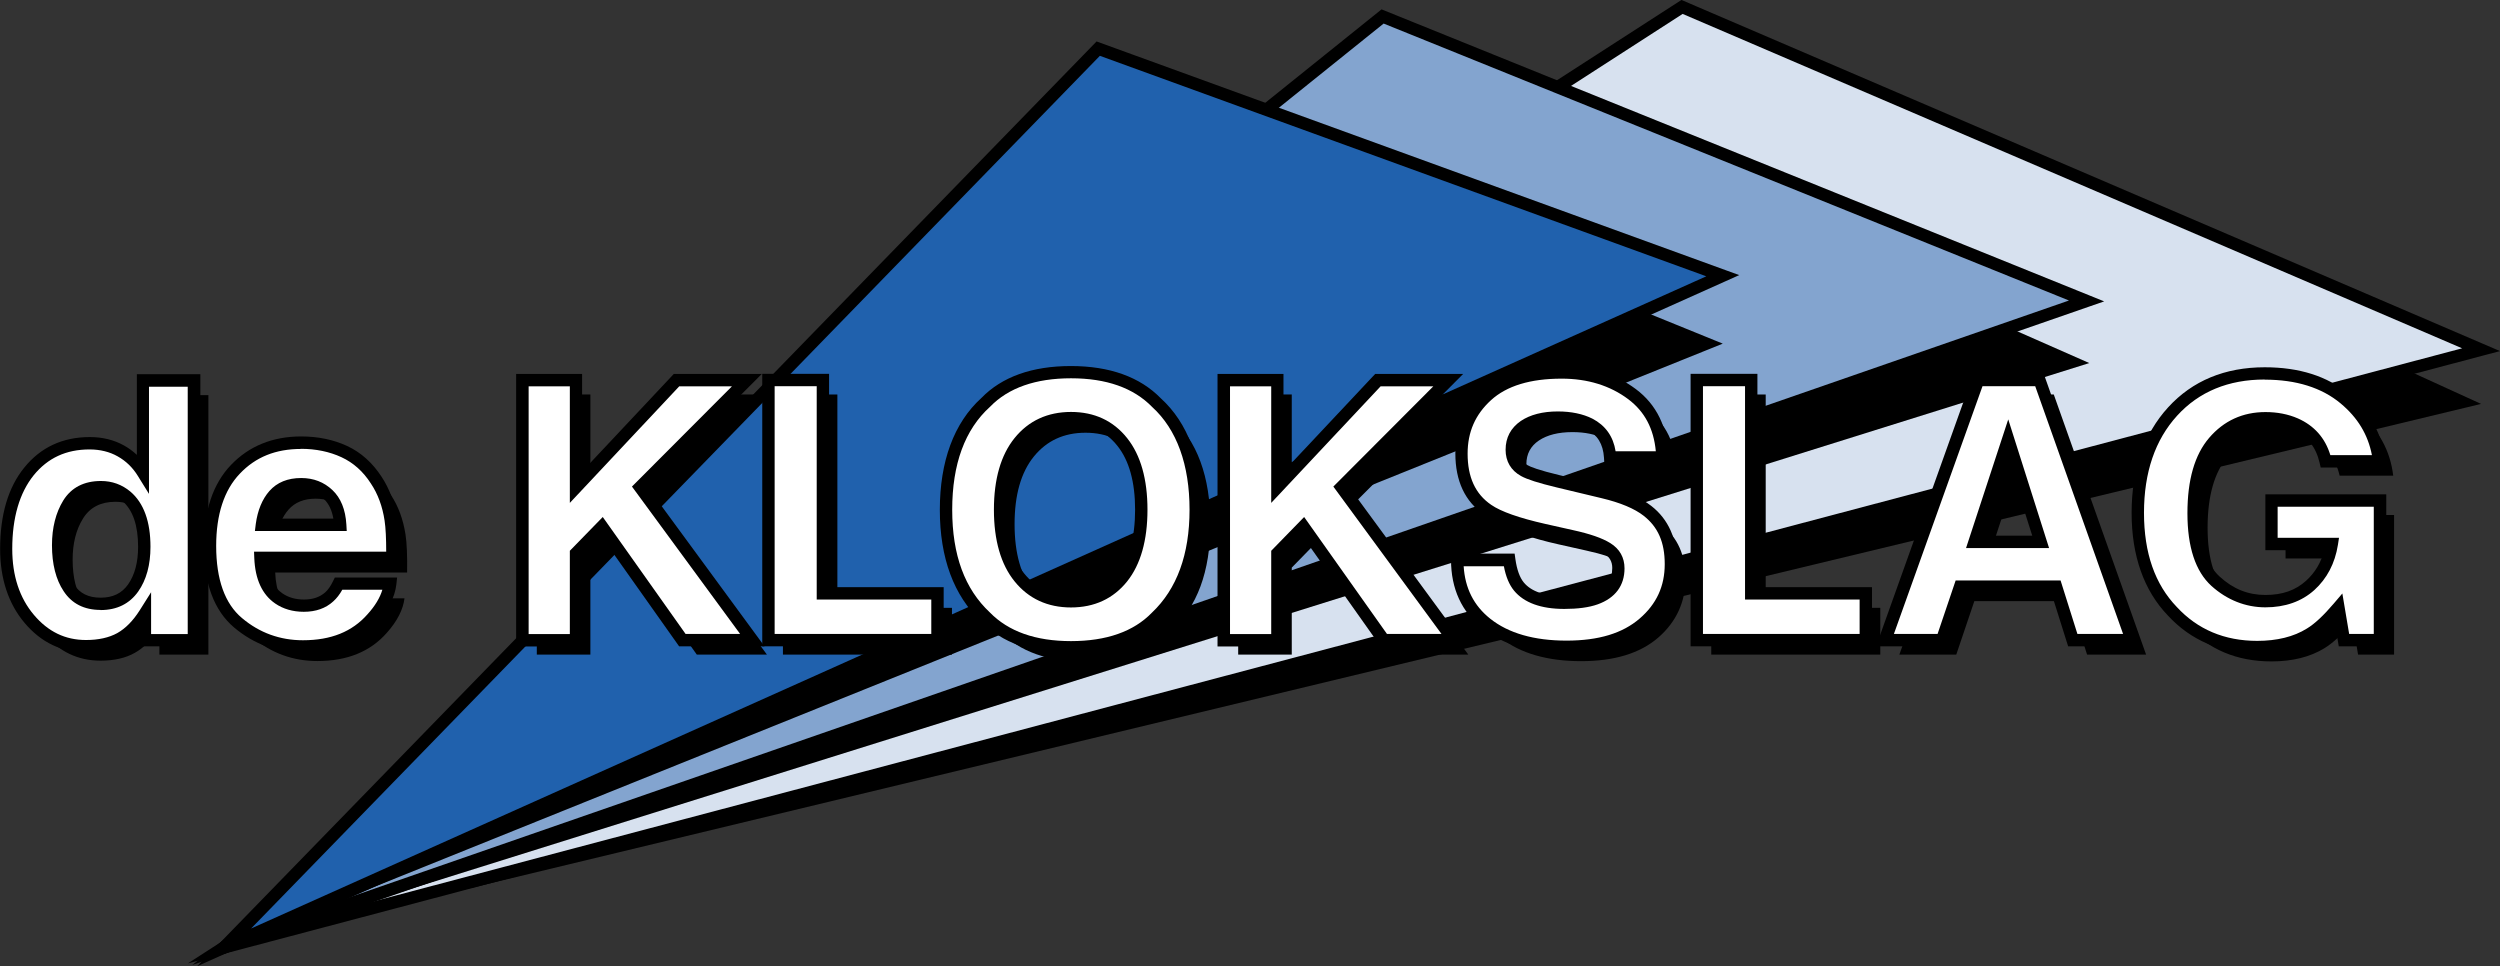 <?xml version="1.0" encoding="UTF-8"?>
<svg id="Laag_1" xmlns="http://www.w3.org/2000/svg" viewBox="0 0 202.03 78.09">
  <rect x="0" y="0" width="202.03" height="78.09" fill="#333333" stroke="none"/>
  <defs>
    <style>
      .cls-1 {
        fill: #2061ad;
      }

      .cls-1, .cls-2, .cls-3 {
        stroke: #000;
        stroke-miterlimit: 10;
      }

      .cls-4 {
        fill: #fff;
      }

      .cls-2 {
        fill: #d7e1ef;
      }

      .cls-3 {
        fill: #83a4cf;
      }
    </style>
  </defs>
  <polygon points="18.11 76.56 136.96 3.63 200.5 32.64 18.11 76.56"/>
  <polygon class="cls-2" points="18.11 76.56 135.93 .56 200.5 28.26 18.11 76.56"/>
  <polygon points="18.11 76.56 113.19 4.81 168.84 29.34 18.11 76.56"/>
  <polygon class="cls-3" points="18.11 76.56 111.73 1.33 168.62 24.32 18.11 76.56"/>
  <polygon points="18.11 76.56 90.33 7.88 139.22 27.77 18.11 76.56"/>
  <polygon class="cls-1" points="18.11 76.56 88.75 3.93 139.22 22.28 18.11 76.56"/>
  <g>
    <path d="M138.29,31.88h4.4v17.24h9.26v3.78h-13.66v-21.02Z"/>
    <path d="M16.84,31.91v20.99h-3.96v-2.15c-.58.92-1.24,1.59-1.99,2.01-.74.42-1.67.63-2.77.63-1.82,0-3.35-.73-4.59-2.2-1.24-1.47-1.86-3.35-1.86-5.65,0-2.65.61-4.74,1.84-6.26,1.22-1.52,2.86-2.28,4.91-2.28.94,0,1.78.21,2.51.62.73.41,1.33.99,1.79,1.72v-7.41h4.13ZM5.87,45.23c0,1.44.29,2.58.86,3.44.56.86,1.42,1.3,2.57,1.3s2.03-.43,2.63-1.28c.6-.86.9-1.96.9-3.32,0-1.9-.48-3.26-1.44-4.08-.59-.49-1.28-.74-2.06-.74-1.19,0-2.06.45-2.62,1.35-.56.9-.84,2.01-.84,3.34Z"/>
    <path d="M32.69,48.34c-.11.92-.59,1.86-1.44,2.81-1.33,1.51-3.2,2.27-5.6,2.27-1.98,0-3.73-.64-5.24-1.91-1.51-1.27-2.27-3.35-2.27-6.22,0-2.69.68-4.75,2.05-6.19,1.37-1.44,3.14-2.15,5.32-2.15,1.3,0,2.46.24,3.5.73,1.04.48,1.89,1.25,2.57,2.3.61.92,1,1.99,1.19,3.21.11.71.15,1.74.13,3.08h-10.66c.06,1.56.55,2.65,1.47,3.28.56.39,1.24.58,2.03.58.84,0,1.52-.24,2.04-.71.29-.26.54-.61.76-1.07h4.16ZM28.67,43.57c-.07-1.07-.39-1.89-.98-2.44-.59-.56-1.31-.83-2.18-.83-.94,0-1.67.29-2.19.88-.52.59-.85,1.39-.98,2.4h6.33Z"/>
    <path d="M61.97,52.9h-5.66l-6.5-9.18-2.1,2.15v7.03h-4.33v-21.02h4.33v8.65l8.13-8.65h5.69l-8.63,8.65,9.07,12.36Z"/>
    <path d="M63.27,31.88h4.4v17.24h9.26v3.78h-13.66v-21.02Z"/>
    <path d="M87.72,53.48c-3.01,0-5.31-.82-6.9-2.45-2.13-2.01-3.2-4.89-3.2-8.67s1.07-6.74,3.2-8.67c1.59-1.63,3.89-2.45,6.9-2.45s5.31.82,6.9,2.45c2.12,1.93,3.19,4.82,3.19,8.67s-1.06,6.66-3.19,8.67c-1.59,1.63-3.89,2.45-6.9,2.45ZM91.88,47.84c1.02-1.28,1.53-3.11,1.53-5.47s-.51-4.18-1.54-5.47c-1.02-1.29-2.41-1.93-4.15-1.93s-3.13.64-4.17,1.92c-1.04,1.28-1.56,3.11-1.56,5.47s.52,4.19,1.56,5.47c1.04,1.28,2.43,1.92,4.17,1.92s3.13-.64,4.16-1.92Z"/>
    <path d="M118.65,52.9h-5.66l-6.5-9.18-2.1,2.15v7.03h-4.33v-21.02h4.33v8.65l8.13-8.65h5.69l-8.63,8.65,9.07,12.36Z"/>
    <path d="M127.59,49.86c1.04,0,1.88-.11,2.53-.34,1.23-.44,1.84-1.25,1.84-2.44,0-.69-.3-1.23-.91-1.61-.61-.37-1.57-.7-2.87-.98l-2.23-.5c-2.19-.49-3.7-1.03-4.54-1.61-1.42-.97-2.13-2.49-2.13-4.55,0-1.88.69-3.45,2.06-4.69,1.37-1.25,3.39-1.87,6.04-1.87,2.22,0,4.11.59,5.68,1.76s2.39,2.88,2.46,5.11h-4.23c-.08-1.26-.63-2.16-1.66-2.69-.69-.35-1.54-.53-2.56-.53-1.13,0-2.04.23-2.71.68s-1.01,1.09-1.01,1.91c0,.75.33,1.31,1,1.68.43.25,1.34.54,2.74.87l3.63.87c1.59.38,2.79.89,3.6,1.53,1.26.99,1.89,2.42,1.89,4.29s-.74,3.51-2.21,4.78c-1.47,1.27-3.55,1.9-6.23,1.9s-4.9-.62-6.47-1.87c-1.57-1.25-2.36-2.97-2.36-5.15h3.55c0,2.08,3.37,3.45,5.11,3.45Z"/>
    <path d="M167.31,48.58h-7.76l-1.46,4.32h-4.6l7.51-21.02h4.97l7.46,21.02h-4.77l-1.36-4.32ZM166.09,44.96l-2.63-8.27-2.71,8.27h5.34Z"/>
    <path d="M187.85,52.38c-1.16.71-2.59,1.07-4.29,1.07-2.79,0-5.08-.96-6.86-2.89-1.86-1.94-2.79-4.59-2.79-7.96s.94-6.13,2.81-8.18c1.88-2.05,4.36-3.08,7.44-3.08,2.68,0,4.83.68,6.45,2.03,1.62,1.35,2.55,3.04,2.79,5.07h-4.33c-.33-1.44-1.15-2.44-2.44-3.01-.72-.31-1.53-.47-2.41-.47-1.7,0-3.09.64-4.18,1.92-1.09,1.28-1.64,3.2-1.64,5.77s.59,4.41,1.77,5.49c1.18,1.07,2.52,1.61,4.03,1.61s2.69-.43,3.63-1.28c.94-.85,1.52-1.97,1.74-3.34h-4.87v-3.51h8.77v11.28h-2.91l-.44-2.62c-.85,1-1.61,1.7-2.29,2.11Z"/>
  </g>
  <g>
    <g>
      <path class="cls-4" d="M137.12,30.72h4.4v17.24h9.26v3.78h-13.66v-21.02Z"/>
      <path d="M151.28,52.23h-14.66v-22.02h5.4v17.24h9.26v4.78ZM137.62,51.23h12.66v-2.78h-9.26v-17.24h-3.4v20.02Z"/>
    </g>
    <g>
      <path class="cls-4" d="M15.67,30.74v20.99h-3.96v-2.15c-.58.92-1.24,1.59-1.99,2.01-.74.42-1.67.63-2.77.63-1.82,0-3.35-.73-4.59-2.2-1.24-1.47-1.86-3.35-1.86-5.65,0-2.65.61-4.74,1.84-6.26s2.86-2.28,4.91-2.28c.94,0,1.78.21,2.51.62.73.41,1.33.99,1.79,1.72v-7.41h4.13ZM4.7,44.06c0,1.44.29,2.58.86,3.44.56.86,1.42,1.3,2.57,1.3s2.03-.43,2.63-1.28c.6-.86.9-1.96.9-3.32,0-1.9-.48-3.26-1.44-4.08-.59-.49-1.28-.74-2.06-.74-1.19,0-2.06.45-2.62,1.35-.56.9-.84,2.01-.84,3.34Z"/>
      <path d="M6.96,52.72c-1.96,0-3.64-.8-4.97-2.38-1.31-1.55-1.98-3.57-1.98-5.98,0-2.76.65-4.97,1.95-6.57,1.32-1.64,3.1-2.47,5.3-2.47,1.03,0,1.95.23,2.76.68.38.21.73.47,1.04.76v-6.52h5.13v21.99h-4.96v-1.19c-.39.41-.8.73-1.24.98-.82.46-1.83.69-3.02.69ZM7.24,36.32c-1.9,0-3.38.69-4.52,2.09-1.14,1.42-1.73,3.42-1.73,5.95,0,2.17.59,3.96,1.75,5.33,1.15,1.36,2.53,2.03,4.21,2.03,1.01,0,1.86-.19,2.53-.56.67-.38,1.27-.99,1.81-1.84l.92-1.46v3.38h2.96v-19.99h-3.13v8.66l-.92-1.48c-.41-.66-.95-1.18-1.61-1.55-.65-.37-1.42-.56-2.27-.56ZM8.13,49.29c-1.33,0-2.33-.51-2.99-1.52-.62-.93-.94-2.18-.94-3.71,0-1.42.31-2.63.91-3.61.65-1.05,1.68-1.58,3.05-1.58.9,0,1.7.29,2.38.86,1.08.92,1.62,2.42,1.62,4.46,0,1.46-.33,2.67-.99,3.61-.7.99-1.72,1.5-3.04,1.5ZM8.16,39.87c-1.01,0-1.73.36-2.2,1.11-.5.81-.76,1.85-.76,3.08,0,1.33.26,2.39.77,3.16.47.73,1.17,1.08,2.16,1.08s1.71-.35,2.22-1.07c.54-.77.81-1.79.81-3.04,0-1.74-.43-2.98-1.27-3.7-.5-.42-1.07-.62-1.73-.62Z"/>
    </g>
    <g>
      <path class="cls-4" d="M31.53,47.17c-.11.92-.59,1.86-1.44,2.81-1.33,1.51-3.2,2.27-5.6,2.27-1.98,0-3.73-.64-5.24-1.91-1.51-1.27-2.27-3.35-2.27-6.22,0-2.69.68-4.75,2.05-6.19,1.37-1.44,3.14-2.15,5.32-2.15,1.3,0,2.46.24,3.5.73,1.04.48,1.89,1.25,2.57,2.3.61.92,1,1.99,1.19,3.21.11.71.15,1.74.13,3.08h-10.66c.06,1.56.55,2.65,1.47,3.28.56.39,1.24.58,2.03.58.84,0,1.52-.24,2.04-.71.29-.26.54-.61.76-1.07h4.16ZM27.5,42.41c-.07-1.07-.39-1.89-.98-2.44-.59-.56-1.31-.83-2.18-.83-.94,0-1.67.29-2.19.88-.52.59-.85,1.39-.98,2.4h6.33Z"/>
      <path d="M24.48,52.74c-2.09,0-3.96-.68-5.56-2.03-1.62-1.37-2.45-3.59-2.45-6.6,0-2.81.74-5.01,2.19-6.53,1.46-1.53,3.37-2.31,5.68-2.31h0c1.36,0,2.61.26,3.71.77,1.12.52,2.05,1.36,2.78,2.48.65.98,1.07,2.12,1.26,3.41.11.75.15,1.78.13,3.16v.49h-10.62c.13,1.12.53,1.9,1.22,2.37.48.33,1.05.5,1.75.5s1.27-.19,1.71-.58c.24-.21.45-.52.64-.92l.14-.28h5.03l-.06.56c-.12,1.02-.64,2.06-1.57,3.09-1.42,1.61-3.43,2.43-5.97,2.43ZM24.34,36.28c-2.06,0-3.68.65-4.96,2-1.27,1.33-1.91,3.3-1.91,5.84,0,2.7.7,4.67,2.09,5.83,1.41,1.19,3.07,1.79,4.92,1.79,2.27,0,3.98-.69,5.22-2.1.61-.67,1.01-1.34,1.2-1.98h-3.24c-.21.38-.46.7-.73.94-.61.56-1.41.84-2.38.84-.89,0-1.67-.23-2.31-.67-1.05-.72-1.62-1.95-1.69-3.67l-.02-.52h10.68c0-1.07-.04-1.91-.13-2.51-.17-1.14-.54-2.15-1.11-3-.62-.97-1.42-1.68-2.37-2.12-.97-.45-2.07-.68-3.29-.68ZM28.03,42.91h-7.43l.07-.57c.15-1.1.52-2,1.1-2.66.62-.7,1.48-1.05,2.57-1.05,1,0,1.84.33,2.52.97.68.64,1.06,1.58,1.13,2.78l.03.53ZM21.77,41.91h5.17c-.12-.68-.37-1.21-.76-1.58-.49-.47-1.09-.7-1.83-.7-.8,0-1.39.23-1.82.71-.35.4-.6.92-.76,1.56Z"/>
    </g>
    <g>
      <path class="cls-4" d="M60.8,51.73h-5.66l-6.5-9.18-2.1,2.15v7.03h-4.33v-21.02h4.33v8.65l8.13-8.65h5.69l-8.63,8.65,9.07,12.36Z"/>
      <path d="M61.78,52.23h-6.9l-6.3-8.9-1.54,1.58v7.33h-5.33v-22.02h5.33v7.89l7.41-7.89h7.11l-9.18,9.2,9.4,12.81ZM55.4,51.23h4.41l-8.74-11.91,8.08-8.1h-4.26l-8.84,9.42v-9.42h-3.33v20.02h3.33v-6.73l2.66-2.73,6.7,9.46Z"/>
    </g>
    <g>
      <path class="cls-4" d="M62.1,30.72h4.4v17.24h9.26v3.78h-13.66v-21.02Z"/>
      <path d="M76.26,52.23h-14.66v-22.02h5.4v17.24h9.26v4.78ZM62.6,51.23h12.66v-2.78h-9.26v-17.24h-3.4v20.02Z"/>
    </g>
    <g>
      <path class="cls-4" d="M86.55,52.32c-3.01,0-5.31-.82-6.9-2.45-2.13-2.01-3.2-4.89-3.2-8.67s1.07-6.74,3.2-8.67c1.59-1.63,3.89-2.45,6.9-2.45s5.31.82,6.9,2.45c2.12,1.93,3.19,4.82,3.19,8.67s-1.06,6.66-3.19,8.67c-1.59,1.63-3.89,2.45-6.9,2.45ZM90.71,46.67c1.02-1.28,1.53-3.11,1.53-5.47s-.51-4.18-1.54-5.47c-1.02-1.29-2.41-1.93-4.15-1.93s-3.13.64-4.17,1.92-1.56,3.11-1.56,5.47.52,4.19,1.56,5.47c1.04,1.28,2.43,1.92,4.17,1.92s3.13-.64,4.16-1.92Z"/>
      <path d="M86.55,52.82c-3.14,0-5.58-.88-7.26-2.6-2.21-2.08-3.34-5.12-3.34-9.02s1.13-7.02,3.36-9.04c1.66-1.71,4.1-2.58,7.23-2.58s5.58.88,7.26,2.6c2.2,2,3.33,5.04,3.33,9.02s-1.12,6.94-3.34,9.03c-1.66,1.71-4.11,2.59-7.24,2.59ZM86.55,30.57c-2.85,0-5.06.77-6.54,2.3-2.04,1.84-3.06,4.64-3.06,8.32s1.02,6.41,3.04,8.3c1.5,1.54,3.7,2.32,6.56,2.32s5.06-.77,6.54-2.3c2.02-1.91,3.04-4.71,3.04-8.32s-1.02-6.48-3.02-8.3c-1.51-1.55-3.71-2.32-6.56-2.32ZM86.55,49.09c-1.89,0-3.43-.71-4.56-2.11-1.11-1.37-1.67-3.32-1.67-5.79s.56-4.42,1.67-5.79c1.13-1.4,2.67-2.11,4.56-2.11s3.42.71,4.54,2.12c1.09,1.37,1.64,3.32,1.64,5.78s-.55,4.42-1.64,5.79h0c-1.12,1.4-2.65,2.11-4.55,2.11ZM86.55,34.29c-1.6,0-2.84.57-3.78,1.74-.96,1.19-1.45,2.92-1.45,5.16s.49,3.97,1.45,5.16c.95,1.17,2.18,1.74,3.78,1.74s2.83-.57,3.76-1.74c.94-1.19,1.42-2.92,1.42-5.16s-.48-3.97-1.43-5.16c-.93-1.17-2.16-1.74-3.76-1.74Z"/>
    </g>
    <g>
      <path class="cls-4" d="M117.48,51.73h-5.66l-6.5-9.18-2.1,2.15v7.03h-4.33v-21.02h4.33v8.65l8.13-8.65h5.69l-8.63,8.65,9.07,12.36Z"/>
      <path d="M118.46,52.23h-6.9l-6.3-8.9-1.54,1.58v7.33h-5.33v-22.02h5.33v7.89l7.41-7.89h7.11l-9.17,9.2,9.4,12.81ZM112.08,51.23h4.41l-8.74-11.91,8.08-8.1h-4.26l-8.84,9.42v-9.42h-3.33v20.02h3.33v-6.73l2.66-2.73,6.7,9.46Z"/>
    </g>
    <g>
      <path class="cls-4" d="M126.42,48.69c1.04,0,1.88-.11,2.53-.34,1.23-.44,1.84-1.25,1.84-2.44,0-.69-.3-1.23-.91-1.61-.61-.37-1.57-.7-2.87-.98l-2.23-.5c-2.19-.49-3.7-1.03-4.54-1.61-1.42-.97-2.13-2.49-2.13-4.55,0-1.88.69-3.45,2.06-4.69,1.37-1.25,3.39-1.87,6.04-1.87,2.22,0,4.11.59,5.68,1.76s2.39,2.88,2.46,5.11h-4.23c-.08-1.26-.63-2.16-1.66-2.69-.69-.35-1.54-.53-2.56-.53-1.13,0-2.04.23-2.71.68s-1.01,1.09-1.01,1.91c0,.75.33,1.31,1,1.68.43.25,1.34.54,2.74.87l3.63.87c1.59.38,2.79.89,3.6,1.53,1.26.99,1.89,2.42,1.89,4.29s-.74,3.51-2.21,4.78c-1.47,1.27-3.55,1.9-6.23,1.9s-4.9-.62-6.47-1.87c-1.57-1.25-2.36-2.97-2.36-5.15h4.2c.13.96.4,1.68.79,2.15.71.86,1.94,1.3,3.67,1.3Z"/>
      <path d="M126.59,52.77c-2.85,0-5.13-.67-6.78-1.98-1.69-1.34-2.55-3.21-2.55-5.55v-.5h5.14l.06.43c.12.86.35,1.5.68,1.9.61.74,1.72,1.11,3.28,1.11.98,0,1.77-.11,2.36-.31,1.03-.37,1.51-.99,1.51-1.97,0-.52-.22-.9-.68-1.19-.55-.34-1.47-.65-2.71-.92l-2.23-.5c-2.27-.51-3.82-1.07-4.72-1.69-1.56-1.06-2.34-2.73-2.34-4.96,0-2.02.75-3.72,2.22-5.06,1.46-1.33,3.61-2,6.38-2,2.32,0,4.33.63,5.98,1.86,1.69,1.26,2.58,3.11,2.66,5.49l.02.52h-5.22l-.03-.47c-.07-1.09-.52-1.83-1.39-2.28-.61-.31-1.39-.47-2.33-.47-1.03,0-1.84.2-2.43.6-.54.37-.79.84-.79,1.5,0,.57.24.96.74,1.25.27.16.94.42,2.61.82l3.63.87c1.65.4,2.93.94,3.79,1.62,1.38,1.08,2.08,2.66,2.08,4.68s-.8,3.8-2.38,5.16c-1.56,1.34-3.76,2.02-6.56,2.02ZM118.28,45.74c.11,1.8.82,3.2,2.15,4.26,1.47,1.17,3.54,1.77,6.16,1.77s4.54-.6,5.91-1.78c1.37-1.18,2.03-2.62,2.03-4.4s-.55-3-1.69-3.9c-.75-.59-1.9-1.07-3.41-1.43l-3.63-.87c-1.46-.35-2.4-.65-2.88-.92-.82-.45-1.25-1.19-1.25-2.12,0-.99.42-1.77,1.23-2.33.76-.51,1.77-.77,2.99-.77,1.09,0,2.03.2,2.79.58,1.06.55,1.69,1.44,1.88,2.64h3.25c-.17-1.83-.9-3.21-2.23-4.21-1.47-1.1-3.28-1.66-5.38-1.66-2.52,0-4.44.58-5.71,1.74-1.27,1.16-1.89,2.57-1.89,4.32,0,1.9.62,3.26,1.91,4.14.78.54,2.25,1.06,4.37,1.54l2.23.5c1.37.3,2.36.64,3.02,1.05.76.47,1.15,1.17,1.15,2.04,0,1.4-.75,2.4-2.17,2.91-.7.25-1.61.37-2.7.37-1.88,0-3.25-.5-4.06-1.48-.39-.48-.66-1.12-.82-1.97h-3.26Z"/>
    </g>
    <g>
      <path class="cls-4" d="M166.14,47.41h-7.76l-1.46,4.32h-4.6l7.51-21.02h4.97l7.46,21.02h-4.77l-1.36-4.32ZM164.92,43.79l-2.63-8.27-2.71,8.27h5.34Z"/>
      <path d="M172.98,52.23h-5.85l-1.36-4.32h-7.03l-1.46,4.32h-5.67l7.87-22.02h5.68l7.81,22.02ZM167.87,51.23h3.7l-7.1-20.02h-4.26l-7.16,20.02h3.53l1.46-4.32h8.48l1.36,4.32ZM165.6,44.29h-6.72l3.41-10.4,3.3,10.4ZM160.26,43.29h3.97l-1.95-6.14-2.02,6.14Z"/>
    </g>
    <g>
      <path class="cls-4" d="M186.69,51.22c-1.16.71-2.59,1.07-4.29,1.07-2.79,0-5.08-.96-6.86-2.89-1.86-1.94-2.79-4.59-2.79-7.96s.94-6.13,2.81-8.18c1.88-2.05,4.36-3.08,7.44-3.08,2.68,0,4.83.68,6.45,2.03,1.62,1.35,2.55,3.04,2.79,5.07h-4.33c-.33-1.44-1.15-2.44-2.44-3.01-.72-.31-1.53-.47-2.41-.47-1.7,0-3.09.64-4.18,1.92-1.09,1.28-1.64,3.2-1.64,5.77s.59,4.41,1.77,5.49c1.18,1.07,2.52,1.61,4.03,1.61s2.69-.43,3.63-1.28c.94-.85,1.52-1.97,1.74-3.34h-4.87v-3.51h8.77v11.28h-2.91l-.44-2.62c-.85,1-1.61,1.7-2.29,2.11Z"/>
      <path d="M182.4,52.79c-2.92,0-5.35-1.03-7.22-3.06-1.93-2.02-2.92-4.81-2.92-8.29s.99-6.38,2.95-8.52c1.96-2.15,4.59-3.24,7.81-3.24,2.78,0,5.06.72,6.77,2.15,1.72,1.43,2.72,3.25,2.97,5.39l.07.56h-5.29l-.09-.39c-.3-1.28-1-2.16-2.16-2.66-.66-.28-1.4-.43-2.21-.43-1.55,0-2.8.57-3.8,1.74-1,1.18-1.51,3.01-1.51,5.44s.54,4.15,1.61,5.12c1.09,1,2.3,1.48,3.69,1.48s2.44-.38,3.29-1.15c.73-.66,1.21-1.47,1.47-2.47h-4.76v-4.51h9.77v12.28h-3.84l-.34-2.02c-.61.64-1.17,1.11-1.7,1.43-1.24.76-2.77,1.14-4.55,1.14ZM183.01,30.67c-2.93,0-5.3.98-7.07,2.92-1.78,1.95-2.68,4.59-2.68,7.85s.89,5.78,2.65,7.61c1.68,1.82,3.86,2.74,6.5,2.74,1.59,0,2.95-.33,4.02-1h0c.63-.38,1.35-1.06,2.16-2.01l.7-.82.55,3.27h1.99v-10.28h-7.77v2.51h4.96l-.09.58c-.24,1.49-.88,2.71-1.9,3.64-1.03.93-2.37,1.4-3.96,1.4s-3.1-.59-4.37-1.74c-1.28-1.17-1.93-3.14-1.93-5.86s.59-4.73,1.75-6.09c1.19-1.39,2.72-2.09,4.56-2.09.95,0,1.83.17,2.61.51,1.32.58,2.21,1.58,2.63,2.97h3.36c-.32-1.66-1.15-3.03-2.53-4.18-1.52-1.27-3.59-1.92-6.13-1.92Z"/>
    </g>
  </g>
</svg>